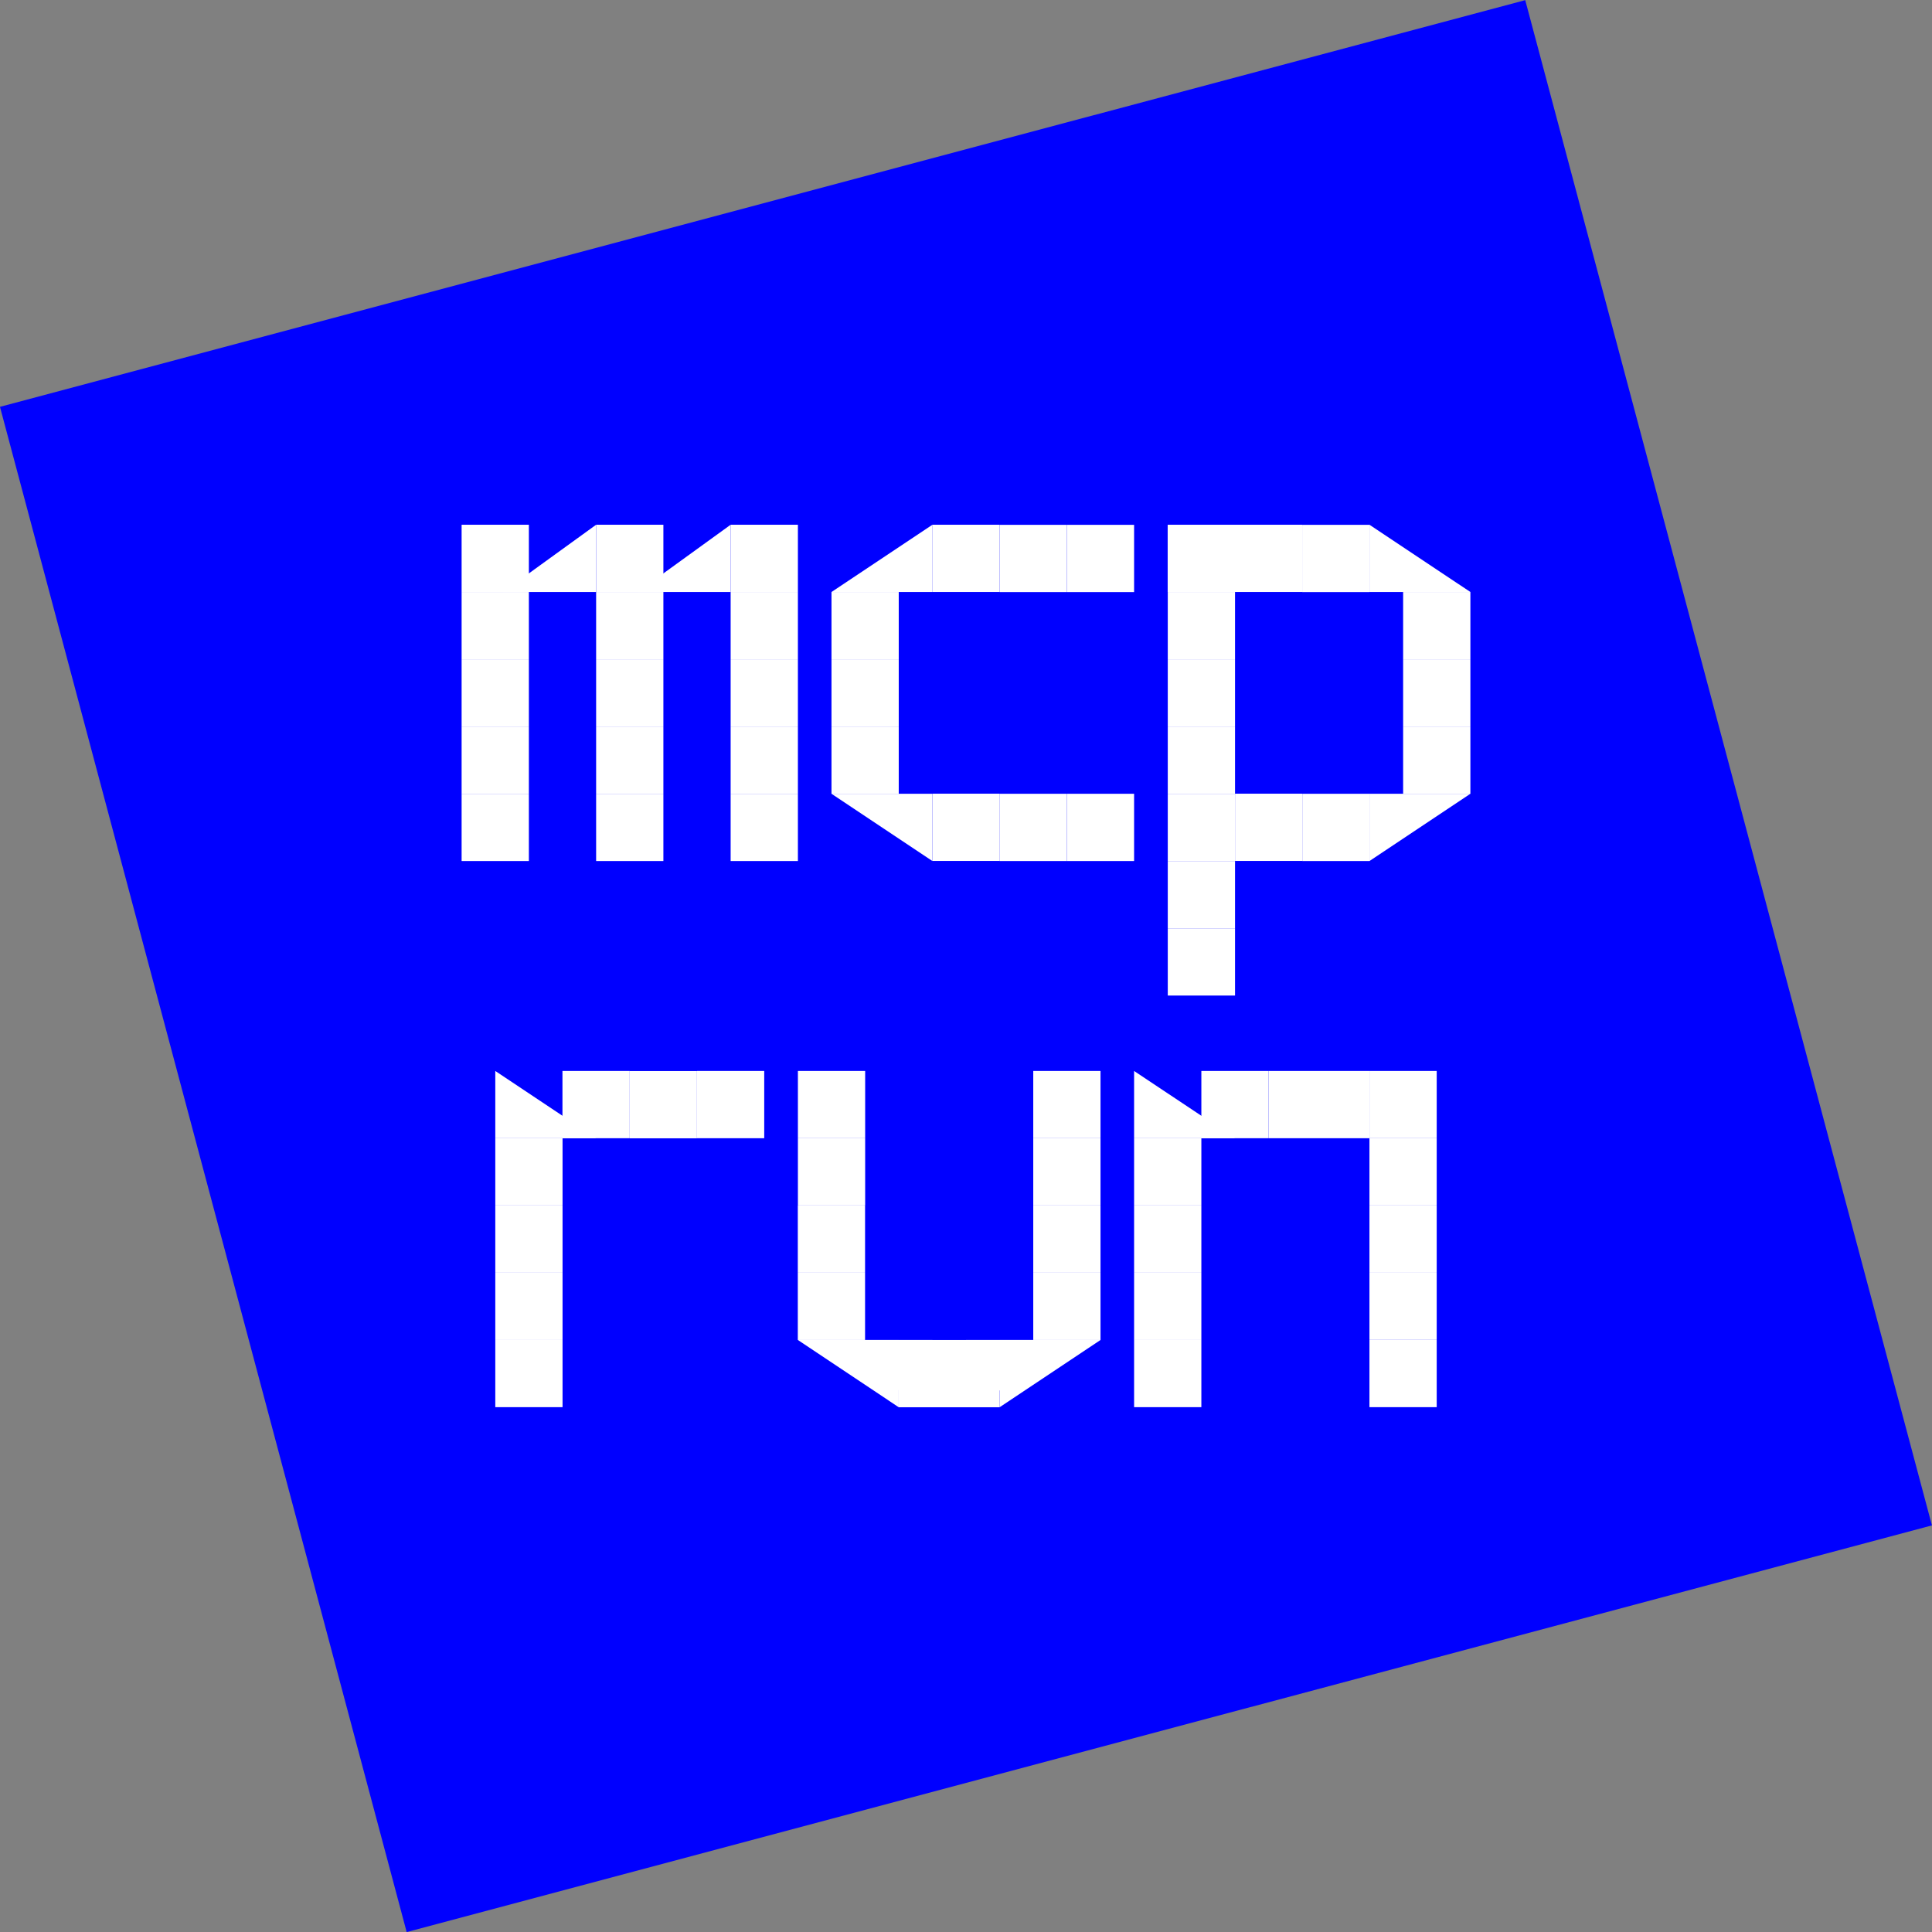 <?xml version="1.0" encoding="UTF-8"?>
<svg id="Layer_2" data-name="Layer 2" xmlns="http://www.w3.org/2000/svg" viewBox="0 0 205.96 205.96">
  <rect x="0" y="0" width="205.96" height="205.96" fill="#808080" stroke="none"/>
  <defs>
    <style>
      .cls-1 {
        fill: blue;
      }

      .cls-2 {
        fill: #fff;
      }
    </style>
  </defs>
  <g id="Layer_1-2" data-name="Layer 1">
    <rect class="cls-1" x="18.84" y="18.84" width="168.28" height="168.28" transform="translate(-23.06 30.02) rotate(-14.93)"/>
    <g>
      <g>
        <g>
          <rect class="cls-2" x="49.21" y="55.94" width="7.17" height="7.17"/>
          <rect class="cls-2" x="49.21" y="63.11" width="7.17" height="7.17"/>
          <rect class="cls-2" x="49.21" y="70.28" width="7.17" height="7.17"/>
          <rect class="cls-2" x="49.21" y="77.45" width="7.17" height="7.17"/>
          <rect class="cls-2" x="49.21" y="84.62" width="7.17" height="7.17"/>
          <rect class="cls-2" x="63.55" y="55.94" width="7.17" height="7.17"/>
          <rect class="cls-2" x="63.55" y="63.11" width="7.17" height="7.17"/>
          <rect class="cls-2" x="63.55" y="70.28" width="7.17" height="7.17"/>
          <rect class="cls-2" x="63.55" y="77.45" width="7.17" height="7.17"/>
          <rect class="cls-2" x="63.55" y="84.62" width="7.17" height="7.17"/>
          <rect class="cls-2" x="77.89" y="55.94" width="7.17" height="7.17"/>
          <rect class="cls-2" x="77.89" y="63.11" width="7.17" height="7.17"/>
          <rect class="cls-2" x="77.89" y="70.28" width="7.17" height="7.17"/>
          <rect class="cls-2" x="77.89" y="77.45" width="7.17" height="7.17"/>
          <rect class="cls-2" x="77.89" y="84.62" width="7.17" height="7.17"/>
          <polygon class="cls-2" points="53.64 63.11 63.55 63.11 63.55 55.94 53.64 63.11"/>
          <polygon class="cls-2" points="67.98 63.11 77.89 63.11 77.89 55.94 67.98 63.11"/>
        </g>
        <g>
          <rect class="cls-2" x="99.4" y="55.94" width="7.17" height="7.17" transform="translate(43.45 162.51) rotate(-90)"/>
          <rect class="cls-2" x="99.4" y="84.62" width="7.17" height="7.17" transform="translate(14.78 191.18) rotate(-90)"/>
          <rect class="cls-2" x="106.56" y="55.94" width="7.17" height="7.17" transform="translate(50.62 169.68) rotate(-90)"/>
          <rect class="cls-2" x="106.56" y="84.62" width="7.17" height="7.17" transform="translate(21.94 198.35) rotate(-90)"/>
          <rect class="cls-2" x="113.73" y="55.94" width="7.17" height="7.17" transform="translate(57.79 176.85) rotate(-90)"/>
          <rect class="cls-2" x="113.73" y="84.62" width="7.17" height="7.17" transform="translate(29.11 205.52) rotate(-90)"/>
          <rect class="cls-2" x="88.64" y="63.11" width="7.17" height="7.17"/>
          <rect class="cls-2" x="88.64" y="70.28" width="7.17" height="7.17"/>
          <rect class="cls-2" x="88.64" y="77.45" width="7.17" height="7.17"/>
          <polygon class="cls-2" points="88.64 63.11 99.4 63.11 99.4 55.94 88.64 63.11"/>
          <polygon class="cls-2" points="88.64 84.62 99.4 84.62 99.4 91.79 88.64 84.62"/>
        </g>
        <g>
          <rect class="cls-2" x="124.49" y="55.94" width="7.17" height="7.17" transform="translate(68.54 187.6) rotate(-90)"/>
          <rect class="cls-2" x="131.66" y="55.94" width="7.17" height="7.17" transform="translate(75.71 194.77) rotate(-90)"/>
          <rect class="cls-2" x="138.82" y="55.94" width="7.17" height="7.17" transform="translate(82.88 201.94) rotate(-90)"/>
          <rect class="cls-2" x="124.49" y="84.62" width="7.17" height="7.17" transform="translate(39.87 216.28) rotate(-90)"/>
          <rect class="cls-2" x="131.66" y="84.62" width="7.17" height="7.17" transform="translate(47.04 223.44) rotate(-90)"/>
          <rect class="cls-2" x="138.82" y="84.62" width="7.17" height="7.17" transform="translate(54.21 230.61) rotate(-90)"/>
          <rect class="cls-2" x="124.49" y="63.11" width="7.17" height="7.17"/>
          <rect class="cls-2" x="124.49" y="70.28" width="7.17" height="7.17"/>
          <rect class="cls-2" x="124.49" y="77.45" width="7.17" height="7.17"/>
          <rect class="cls-2" x="124.49" y="91.79" width="7.17" height="7.17"/>
          <rect class="cls-2" x="124.49" y="98.96" width="7.17" height="7.17"/>
          <rect class="cls-2" x="149.58" y="63.11" width="7.17" height="7.17"/>
          <rect class="cls-2" x="149.58" y="70.28" width="7.17" height="7.17"/>
          <rect class="cls-2" x="149.58" y="77.45" width="7.17" height="7.17"/>
          <polygon class="cls-2" points="156.75 63.11 145.99 63.11 145.99 55.94 156.75 63.11"/>
          <polygon class="cls-2" points="156.75 84.62 145.99 84.62 145.99 91.79 156.75 84.62"/>
        </g>
      </g>
      <g>
        <g>
          <rect class="cls-2" x="145.99" y="121.34" width="7.17" height="7.17"/>
          <rect class="cls-2" x="145.99" y="128.51" width="7.17" height="7.17"/>
          <rect class="cls-2" x="120.9" y="121.34" width="7.17" height="7.17"/>
          <rect class="cls-2" x="120.9" y="128.51" width="7.17" height="7.17"/>
          <rect class="cls-2" x="145.99" y="114.17" width="7.17" height="7.17" transform="translate(267.33 -31.82) rotate(90)"/>
          <rect class="cls-2" x="137.03" y="112.38" width="7.17" height="10.75" transform="translate(258.37 -22.86) rotate(90)"/>
          <rect class="cls-2" x="145.99" y="135.68" width="7.17" height="7.17" transform="translate(288.84 -10.32) rotate(90)"/>
          <rect class="cls-2" x="128.07" y="114.17" width="7.17" height="7.17" transform="translate(249.41 -13.9) rotate(90)"/>
          <rect class="cls-2" x="120.9" y="135.68" width="7.17" height="7.17" transform="translate(263.75 14.78) rotate(90)"/>
          <rect class="cls-2" x="145.99" y="142.85" width="7.17" height="7.17" transform="translate(296.01 -3.15) rotate(90)"/>
          <rect class="cls-2" x="120.9" y="142.85" width="7.17" height="7.17" transform="translate(270.92 21.94) rotate(90)"/>
          <polygon class="cls-2" points="131.66 121.34 120.9 121.34 120.9 114.17 131.66 121.34"/>
        </g>
        <g>
          <polygon class="cls-2" points="85.06 142.85 95.81 142.85 95.81 150.02 85.06 142.85"/>
          <rect class="cls-2" x="85.06" y="135.68" width="7.17" height="7.17" transform="translate(177.28 278.53) rotate(180)"/>
          <rect class="cls-2" x="85.06" y="128.51" width="7.17" height="7.17" transform="translate(177.28 264.19) rotate(180)"/>
          <rect class="cls-2" x="110.15" y="135.68" width="7.17" height="7.17" transform="translate(227.47 278.53) rotate(180)"/>
          <rect class="cls-2" x="110.15" y="128.51" width="7.17" height="7.17" transform="translate(227.47 264.19) rotate(180)"/>
          <polygon class="cls-2" points="99.4 142.85 99.4 150.02 92.23 146.43 92.23 142.85 99.4 142.85"/>
          <rect class="cls-2" x="97.6" y="141.05" width="7.17" height="10.75" transform="translate(-45.24 247.62) rotate(-90)"/>
          <rect class="cls-2" x="85.06" y="121.34" width="7.17" height="7.17" transform="translate(-36.28 213.57) rotate(-90)"/>
          <polygon class="cls-2" points="110.15 142.85 110.15 146.43 102.98 150.02 102.98 142.85 110.15 142.85"/>
          <rect class="cls-2" x="110.15" y="114.17" width="7.17" height="7.17" transform="translate(-4.02 231.49) rotate(-90)"/>
          <rect class="cls-2" x="85.06" y="114.17" width="7.17" height="7.17" transform="translate(-29.11 206.4) rotate(-90)"/>
          <rect class="cls-2" x="110.15" y="121.34" width="7.17" height="7.17" transform="translate(-11.19 238.66) rotate(-90)"/>
          <polygon class="cls-2" points="117.32 142.85 106.56 142.85 106.56 150.02 117.32 142.85"/>
        </g>
        <g>
          <rect class="cls-2" x="59.97" y="114.17" width="7.17" height="7.17" transform="translate(-54.21 181.31) rotate(-90)"/>
          <rect class="cls-2" x="67.13" y="114.17" width="7.17" height="7.17" transform="translate(-47.04 188.48) rotate(-90)"/>
          <rect class="cls-2" x="74.3" y="114.17" width="7.17" height="7.17" transform="translate(-39.87 195.64) rotate(-90)"/>
          <rect class="cls-2" x="52.8" y="142.85" width="7.17" height="7.17" transform="translate(-90.05 202.81) rotate(-90)"/>
          <rect class="cls-2" x="52.8" y="121.34" width="7.17" height="7.17"/>
          <rect class="cls-2" x="52.8" y="128.51" width="7.17" height="7.17"/>
          <rect class="cls-2" x="52.8" y="135.68" width="7.17" height="7.17"/>
          <polygon class="cls-2" points="63.55 121.34 52.8 121.34 52.8 114.17 63.55 121.34"/>
        </g>
      </g>
    </g>
  </g>
</svg>